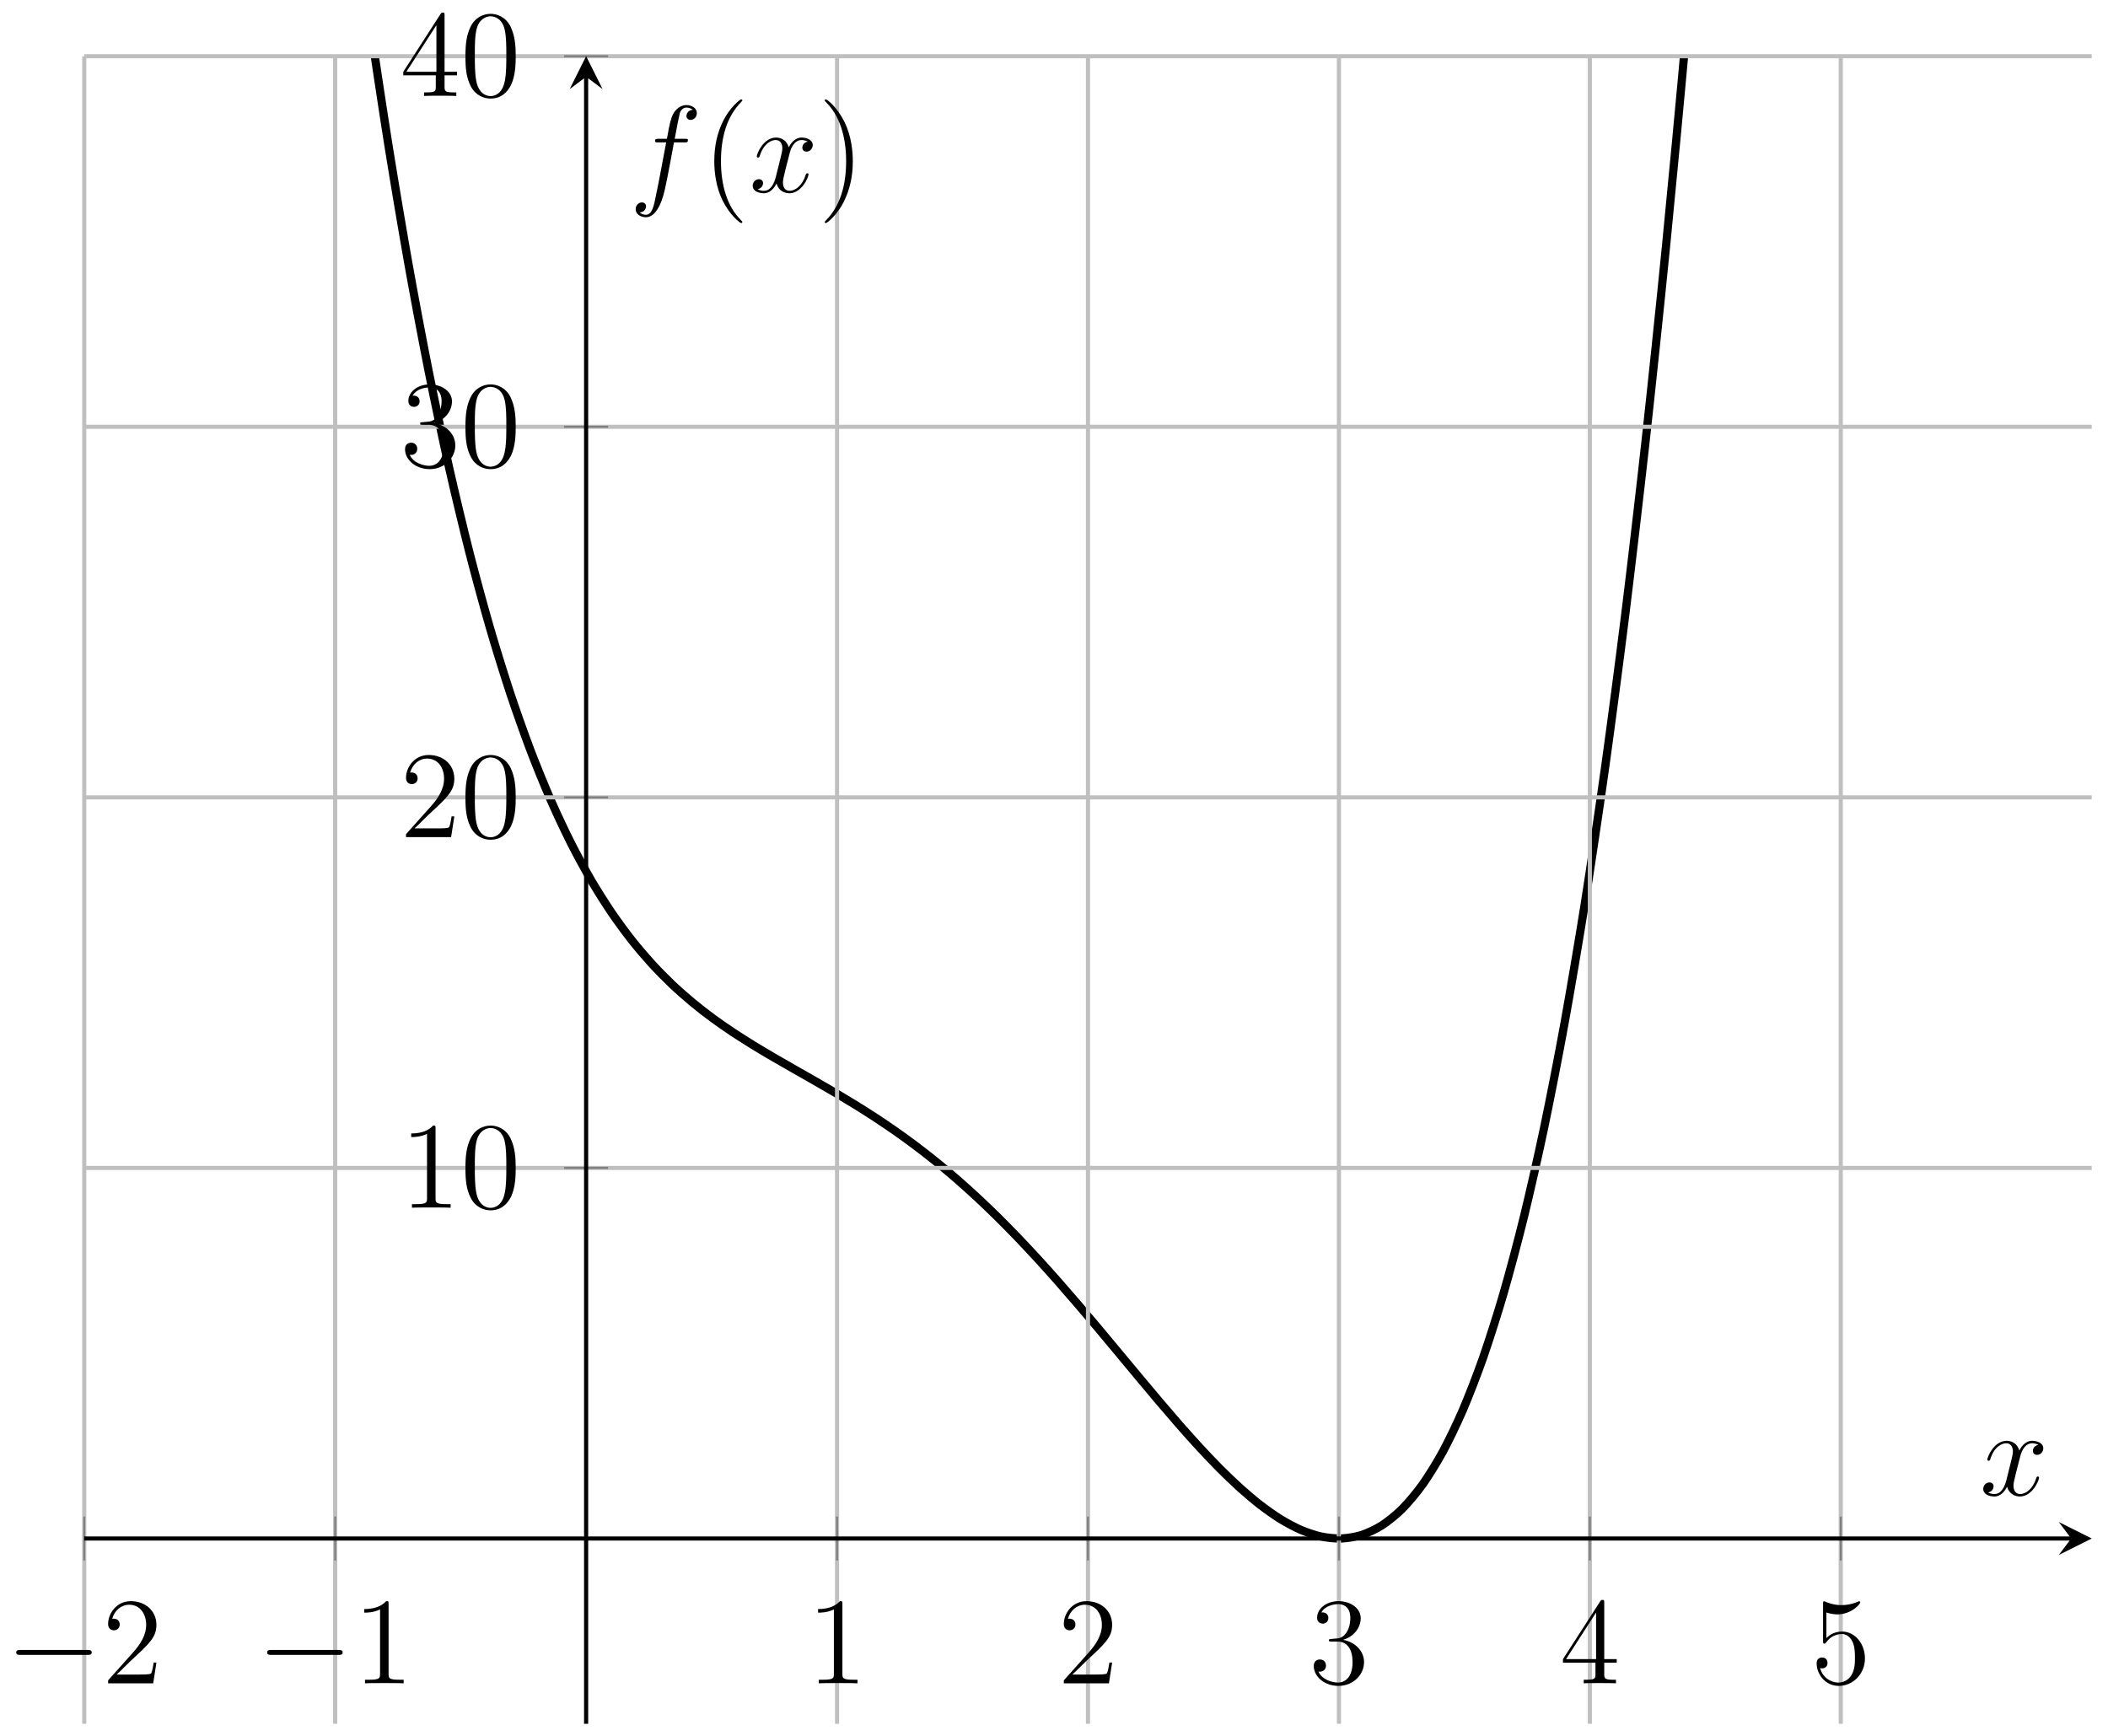 <svg xmlns="http://www.w3.org/2000/svg" xmlns:xlink="http://www.w3.org/1999/xlink" xmlns:inkscape="http://www.inkscape.org/namespaces/inkscape" version="1.1" width="204" height="168" viewBox="0 0 204 168">
<defs>
<clipPath id="clip_1">
<path transform="matrix(1,0,0,-1,8.154,166.833)" d="M0 0H194.269V161.392H0Z"/>
</clipPath>
<path id="font_2_1" d="M.659 .23C.676 .23 .694 .23 .694 .25 .694 .27 .676 .27 .659 .27H.118C.101 .27 .083 .27 .083 .25 .083 .23 .101 .23 .118 .23H.659Z"/>
<path id="font_3_5" d="M.44 .168H.418C.415 .151 .407 .096 .397 .08 .39 .071 .333 .071 .303 .071H.118C.145 .094 .206 .158 .232 .182 .384 .322 .44 .374 .44 .473 .44 .588 .349 .665 .233 .665 .117 .665 .049 .566 .049 .48 .049 .429 .093 .429 .096 .429 .117 .429 .143 .444 .143 .476 .143 .504 .124 .523 .096 .523 .087 .523 .085 .523 .082 .522 .101 .59 .155 .636 .22 .636 .305 .636 .357 .565 .357 .473 .357 .388 .308 .314 .251 .25L.049 .024V0H.414L.44 .168Z"/>
<path id="font_3_4" d="M.288 .641C.288 .664 .288 .665 .268 .665 .244 .638 .194 .601 .091 .601V.572C.114 .572 .164 .572 .219 .598V.077C.219 .041 .216 .029 .128 .029H.097V0C.124 .002 .221 .002 .254 .002 .287 .002 .383 .002 .41 0V.029H.379C.291 .029 .288 .041 .288 .077V.641Z"/>
<path id="font_3_6" d="M.184 .359C.167 .358 .163 .357 .163 .348 .163 .338 .168 .338 .186 .338H.232C.317 .338 .355 .268 .355 .172 .355 .041 .287 .006 .238 .006 .19 .006 .108 .029 .079 .095 .111 .09 .14 .108 .14 .144 .14 .173 .119 .193 .091 .193 .067 .193 .041 .179 .041 .141 .041 .052 .13-.021 .241-.021 .36-.021 .448 .07 .448 .171 .448 .263 .374 .335 .278 .352 .365 .377 .421 .45 .421 .528 .421 .607 .339 .665 .242 .665 .142 .665 .068 .604 .068 .531 .068 .491 .099 .483 .114 .483 .135 .483 .159 .498 .159 .528 .159 .56 .135 .574 .113 .574 .107 .574 .105 .574 .102 .573 .14 .641 .234 .641 .239 .641 .272 .641 .337 .626 .337 .528 .337 .509 .334 .453 .305 .41 .275 .366 .241 .363 .214 .362L.184 .359Z"/>
<path id="font_3_7" d="M.361 .651C.361 .67 .361 .675 .347 .675 .339 .675 .336 .675 .328 .663L.027 .196V.167H.29V.076C.29 .039 .288 .029 .215 .029H.195V0C.218 .002 .297 .002 .325 .002 .353 .002 .433 .002 .456 0V.029H.436C.364 .029 .361 .039 .361 .076V.167H.462V.196H.361V.651M.295 .573V.196H.052L.295 .573Z"/>
<path id="font_3_8" d="M.128 .573C.171 .559 .206 .558 .217 .558 .33 .558 .402 .641 .402 .655 .402 .659 .4 .664 .394 .664 .392 .664 .39 .664 .381 .66 .325 .636 .277 .633 .251 .633 .185 .633 .138 .653 .119 .661 .112 .664 .11 .664 .109 .664 .101 .664 .101 .658 .101 .642V.345C.101 .327 .101 .321 .113 .321 .118 .321 .119 .322 .129 .334 .157 .375 .204 .399 .254 .399 .307 .399 .333 .35 .341 .333 .358 .294 .359 .245 .359 .207 .359 .169 .359 .112 .331 .067 .309 .031 .27 .006 .226 .006 .16 .006 .095 .051 .077 .124 .082 .122 .088 .121 .093 .121 .11 .121 .137 .131 .137 .165 .137 .193 .118 .209 .093 .209 .075 .209 .049 .2 .049 .161 .049 .076 .117-.021 .228-.021 .341-.021 .44 .074 .44 .201 .44 .32 .36 .419 .255 .419 .198 .419 .154 .394 .128 .366V.573Z"/>
<path id="font_3_3" d="M.448 .32C.448 .403 .443 .484 .407 .56 .366 .643 .294 .665 .245 .665 .187 .665 .116 .636 .079 .553 .051 .49 .041 .428 .041 .32 .041 .223 .048 .15 .084 .079 .123 .003 .192-.021 .244-.021 .331-.021 .381 .031 .41 .089 .446 .164 .448 .262 .448 .32M.244-.001C.212-.001 .147 .017 .128 .126 .117 .186 .117 .262 .117 .332 .117 .414 .117 .488 .133 .547 .15 .614 .201 .645 .244 .645 .282 .645 .34 .622 .359 .536 .372 .479 .372 .4 .372 .332 .372 .265 .372 .189 .361 .128 .342 .018 .279-.001 .244-.001Z"/>
<path id="font_4_2" d="M.474 .408C.442 .402 .43 .378 .43 .359 .43 .335 .449 .327 .463 .327 .493 .327 .514 .353 .514 .38 .514 .422 .466 .441 .424 .441 .363 .441 .329 .381 .32 .362 .297 .437 .235 .441 .217 .441 .115 .441 .061 .31 .061 .288 .061 .284 .065 .279 .072 .279 .08 .279 .082 .285 .084 .289 .118 .4 .185 .421 .214 .421 .259 .421 .268 .379 .268 .355 .268 .333 .262 .31 .25 .262L.216 .125C.201 .065 .172 .01 .119 .01 .114 .01 .089 .01 .068 .023 .104 .03 .112 .06 .112 .072 .112 .092 .097 .104 .078 .104 .054 .104 .028 .083 .028 .051 .028 .009 .075-.01 .118-.01 .166-.01 .2 .028 .221 .069 .237 .01 .287-.01 .324-.01 .426-.01 .48 .121 .48 .143 .48 .148 .476 .152 .47 .152 .461 .152 .46 .147 .457 .139 .43 .051 .372 .01 .327 .01 .292 .01 .273 .036 .273 .077 .273 .099 .277 .115 .293 .181L.328 .317C.343 .377 .377 .421 .423 .421 .425 .421 .453 .421 .474 .408Z"/>
<path id="font_4_1" d="M.446 .402C.466 .402 .474 .402 .474 .421 .474 .431 .466 .431 .448 .431H.367C.386 .534 .4 .605 .408 .637 .414 .661 .435 .684 .461 .684 .482 .684 .503 .675 .513 .666 .474 .662 .462 .633 .462 .616 .462 .596 .477 .584 .496 .584 .516 .584 .546 .601 .546 .639 .546 .681 .504 .704 .46 .704 .417 .704 .375 .672 .355 .633 .337 .598 .327 .562 .304 .431H.237C.218 .431 .208 .431 .208 .413 .208 .402 .214 .402 .234 .402H.298C.28 .309 .239 .083 .216-.024 .199-.111 .184-.184 .134-.184 .131-.184 .102-.184 .084-.165 .135-.161 .135-.117 .135-.116 .135-.096 .12-.084 .101-.084 .081-.084 .051-.101 .051-.139 .051-.182 .095-.204 .134-.204 .236-.204 .278-.021 .289 .029 .307 .106 .356 .372 .361 .402H.446Z"/>
<path id="font_3_1" d="M.325-.243C.325-.24 .325-.238 .308-.221 .208-.12 .152 .045 .152 .249 .152 .443 .199 .61 .315 .728 .325 .737 .325 .739 .325 .742 .325 .748 .32 .75 .316 .75 .303 .75 .221 .678 .172 .58 .121 .479 .098 .372 .098 .249 .098 .16 .112 .041 .164-.066 .223-.186 .305-.251 .316-.251 .32-.251 .325-.249 .325-.243Z"/>
<path id="font_3_2" d="M.282 .249C.282 .325 .272 .449 .216 .565 .157 .685 .075 .75 .064 .75 .06 .75 .055 .748 .055 .742 .055 .739 .055 .737 .072 .72 .172 .619 .228 .454 .228 .25 .228 .056 .181-.111 .065-.229 .055-.238 .055-.24 .055-.243 .055-.249 .06-.251 .064-.251 .077-.251 .159-.179 .208-.081 .259 .021 .282 .129 .282 .249Z"/>
</defs>
<g clip-path="url(#clip_1)">
<path transform="matrix(1,0,0,-1,8.154,166.833)" stroke-width=".797" stroke-linecap="butt" stroke-miterlimit="10" stroke-linejoin="miter" fill="none" stroke="#000000" d="M0 555.907C0 555.907 1.418 523.147 1.962 511.173 2.507 499.199 3.38 480.724 3.925 469.608 4.469 458.492 5.342 441.358 5.887 431.058 6.431 420.758 7.305 404.899 7.849 395.374 8.394 385.849 9.267 371.199 9.811 362.408 10.356 353.618 11.229 340.114 11.774 332.02 12.318 323.926 13.191 311.507 13.736 304.07 14.28 296.634 15.154 285.238 15.698 278.423 16.243 271.607 17.116 261.178 17.661 254.947 18.205 248.716 19.078 239.196 19.623 233.515 20.167 227.834 21.041 219.168 21.585 214.003 22.13 208.838 23.003 200.972 23.547 196.29 24.092 191.608 24.965 184.49 25.51 180.259 26.054 176.029 26.927 169.608 27.472 165.798 28.017 161.988 28.89 156.217 29.434 152.797 29.979 149.377 30.852 144.208 31.397 141.15 31.941 138.092 32.814 133.48 33.359 130.755 33.903 128.031 34.777 123.932 35.321 121.514 35.866 119.097 36.739 115.468 37.283 113.332 37.828 111.196 38.701 107.998 39.246 106.118 39.79 104.239 40.663 101.432 41.208 99.785 41.752 98.138 42.626 95.685 43.17 94.248 43.715 92.811 44.588 90.677 45.133 89.428 45.677 88.18 46.55 86.33 47.095 85.249 47.639 84.168 48.513 82.57 49.057 81.637 49.602 80.704 50.475 79.328 51.019 78.524 51.564 77.72 52.437 76.536 52.982 75.844 53.526 75.152 54.399 74.133 54.944 73.536 55.489 72.939 56.362 72.058 56.906 71.541 57.451 71.023 58.324 70.258 58.869 69.805 59.413 69.353 60.286 68.679 60.831 68.278 61.375 67.877 62.249 67.275 62.793 66.912 63.338 66.55 64.211 66 64.755 65.664 65.3 65.329 66.173 64.814 66.718 64.495 67.262 64.176 68.135 63.679 68.68 63.368 69.225 63.057 70.098 62.564 70.642 62.251 71.187 61.939 72.06 61.437 72.605 61.116 73.149 60.794 74.022 60.273 74.567 59.936 75.111 59.6 75.985 59.049 76.529 58.692 77.074 58.335 77.947 57.747 78.491 57.365 79.036 56.984 79.909 56.352 80.454 55.942 80.998 55.532 81.871 54.852 82.416 54.411 82.96 53.971 83.834 53.24 84.378 52.767 84.923 52.295 85.796 51.511 86.341 51.006 86.885 50.502 87.758 49.666 88.303 49.13 88.847 48.593 89.721 47.708 90.265 47.141 90.81 46.575 91.683 45.643 92.227 45.05 92.772 44.457 93.645 43.483 94.19 42.866 94.734 42.25 95.607 41.241 96.152 40.606 96.697 39.971 97.57 38.936 98.114 38.289 98.659 37.641 99.532 36.59 100.077 35.936 100.621 35.282 101.494 34.228 102.039 33.576 102.583 32.924 103.457 31.878 104.001 31.237 104.546 30.595 105.419 29.574 105.963 28.953 106.508 28.332 107.381 27.352 107.926 26.762 108.47 26.173 109.343 25.251 109.888 24.705 110.433 24.159 111.306 23.317 111.85 22.827 112.395 22.337 113.268 21.595 113.813 21.176 114.357 20.756 115.23 20.138 115.775 19.803 116.319 19.469 117.193 18.999 117.737 18.766 118.282 18.533 119.155 18.238 119.699 18.123 120.244 18.008 121.117 17.915 121.662 17.936 122.206 17.957 123.079 18.098 123.624 18.274 124.168 18.451 125.042 18.855 125.586 19.207 126.131 19.558 127.004 20.26 127.549 20.807 128.093 21.355 128.966 22.388 129.511 23.155 130.055 23.921 130.929 25.322 131.473 26.329 132.018 27.337 132.891 29.144 133.435 30.417 133.98 31.69 134.853 33.942 135.398 35.506 135.942 37.07 136.815 39.808 137.36 41.689 137.905 43.57 138.778 46.837 139.322 49.062 139.867 51.287 140.74 55.128 141.285 57.726 141.829 60.323 142.702 64.783 143.247 67.782 143.791 70.781 144.665 75.908 145.209 79.339 145.754 82.769 146.627 88.614 147.171 92.507 147.716 96.401 148.589 103.012 149.134 107.401 149.678 111.79 150.551 119.221 151.096 124.139 151.641 129.056 152.514 137.362 153.058 142.842 153.603 148.322 154.476 157.558 155.021 163.636 155.565 169.715 156.438 179.938 156.983 186.651 157.527 193.364 158.401 204.633 158.945 212.018 159.49 219.403 160.363 231.781 160.907 239.876 161.452 247.971 162.325 261.518 162.87 270.363 163.414 279.208 164.287 293.988 164.832 303.623 165.377 313.258 166.25 329.338 166.794 339.804 167.339 350.271 168.212 367.718 168.757 379.058 169.301 390.398 170.174 409.28 170.719 421.538 171.263 433.796 172.137 454.185 172.681 467.404 173.226 480.624 174.099 502.59 174.643 516.817 175.188 531.044 176.061 554.663 176.606 569.945 177.15 585.226 178.023 610.572 178.568 626.955 179.113 643.337 179.986 670.487 180.53 688.02 181.075 705.553 181.948 734.587 182.493 753.32 183.037 772.053 183.91 803.049 184.455 823.032 184.999 843.015 185.873 876.057 186.417 897.342 186.962 918.627 187.835 953.8 188.379 976.439 188.924 999.078 189.797 1036.464 190.342 1060.511 190.886 1084.559 191.759 1124.247 192.304 1149.757 192.849 1175.268 194.266 1244.373 194.266 1244.373"/>
</g>
<path transform="matrix(1,0,0,-1,8.154,166.833)" stroke-width=".399" stroke-linecap="butt" stroke-miterlimit="10" stroke-linejoin="miter" fill="none" stroke="#bfbfbf" d="M0 0V161.392M24.284 0V161.392M72.851 0V161.392M97.135 0V161.392M121.418 0V161.392M145.702 0V161.392M169.985 0V161.392"/>
<path transform="matrix(1,0,0,-1,8.154,166.833)" stroke-width=".399" stroke-linecap="butt" stroke-miterlimit="10" stroke-linejoin="miter" fill="none" stroke="#bfbfbf" d="M0 53.797H194.269M0 89.662H194.269M0 125.527H194.269M0 161.392H194.269"/>
<path transform="matrix(1,0,0,-1,8.154,166.833)" stroke-width=".199" stroke-linecap="butt" stroke-miterlimit="10" stroke-linejoin="miter" fill="none" stroke="#7f807f" d="M0 15.807V20.058M24.284 15.807V20.058M72.851 15.807V20.058M97.135 15.807V20.058M121.418 15.807V20.058M145.702 15.807V20.058M169.985 15.807V20.058"/>
<path transform="matrix(1,0,0,-1,8.154,166.833)" stroke-width=".199" stroke-linecap="butt" stroke-miterlimit="10" stroke-linejoin="miter" fill="none" stroke="#7f807f" d="M46.441 53.797H50.693M46.441 89.662H50.693M46.441 125.527H50.693M46.441 161.392H50.693"/>
<path transform="matrix(1,0,0,-1,8.154,166.833)" stroke-width=".399" stroke-linecap="butt" stroke-miterlimit="10" stroke-linejoin="miter" fill="none" stroke="#000000" d="M0 17.932H192.277"/>
<path transform="matrix(1,0,0,-1,200.436,148.9)" d="M1.993 0-1.196 1.594 0 0-1.196-1.594"/>
<path transform="matrix(1,0,0,-1,8.154,166.833)" stroke-width=".399" stroke-linecap="butt" stroke-miterlimit="10" stroke-linejoin="miter" fill="none" stroke="#000000" d="M48.567 0V159.4"/>
<path transform="matrix(0,-1,-1,-0,56.723,7.428)" d="M1.993 0-1.196 1.594 0 0-1.196-1.594"/>
<use data-text="&#x2212;" xlink:href="#font_2_1" transform="matrix(11.956,0,0,-11.956,.578,162.915)"/>
<use data-text="2" xlink:href="#font_3_5" transform="matrix(11.956,0,0,-11.956,9.877,162.915)"/>
<use data-text="&#x2212;" xlink:href="#font_2_1" transform="matrix(11.956,0,0,-11.956,24.862,162.915)"/>
<use data-text="1" xlink:href="#font_3_4" transform="matrix(11.956,0,0,-11.956,34.162,162.915)"/>
<use data-text="1" xlink:href="#font_3_4" transform="matrix(11.956,0,0,-11.956,78.08,162.915)"/>
<use data-text="2" xlink:href="#font_3_5" transform="matrix(11.956,0,0,-11.956,102.365,162.915)"/>
<use data-text="3" xlink:href="#font_3_6" transform="matrix(11.956,0,0,-11.956,126.649,162.915)"/>
<use data-text="4" xlink:href="#font_3_7" transform="matrix(11.956,0,0,-11.956,150.933,162.915)"/>
<use data-text="5" xlink:href="#font_3_8" transform="matrix(11.956,0,0,-11.956,175.218,162.915)"/>
<use data-text="1" xlink:href="#font_3_4" transform="matrix(11.956,0,0,-11.956,38.706,116.886)"/>
<use data-text="0" xlink:href="#font_3_3" transform="matrix(11.956,0,0,-11.956,44.552,116.886)"/>
<use data-text="2" xlink:href="#font_3_5" transform="matrix(11.956,0,0,-11.956,38.706,81.02)"/>
<use data-text="0" xlink:href="#font_3_3" transform="matrix(11.956,0,0,-11.956,44.552,81.02)"/>
<use data-text="3" xlink:href="#font_3_6" transform="matrix(11.956,0,0,-11.956,38.706,45.154)"/>
<use data-text="0" xlink:href="#font_3_3" transform="matrix(11.956,0,0,-11.956,44.552,45.154)"/>
<use data-text="4" xlink:href="#font_3_7" transform="matrix(11.956,0,0,-11.956,38.706,9.288)"/>
<use data-text="0" xlink:href="#font_3_3" transform="matrix(11.956,0,0,-11.956,44.552,9.288)"/>
<use data-text="x" xlink:href="#font_4_2" transform="matrix(11.956,0,0,-11.956,191.592,144.716)"/>
<use data-text="f" xlink:href="#font_4_1" transform="matrix(11.956,0,0,-11.956,60.907,18.586)"/>
<use data-text="(" xlink:href="#font_3_1" transform="matrix(11.956,0,0,-11.956,67.953,18.586)"/>
<use data-text="x" xlink:href="#font_4_2" transform="matrix(11.956,0,0,-11.956,72.506,18.586)"/>
<use data-text=")" xlink:href="#font_3_2" transform="matrix(11.956,0,0,-11.956,79.158,18.586)"/>
</svg>
